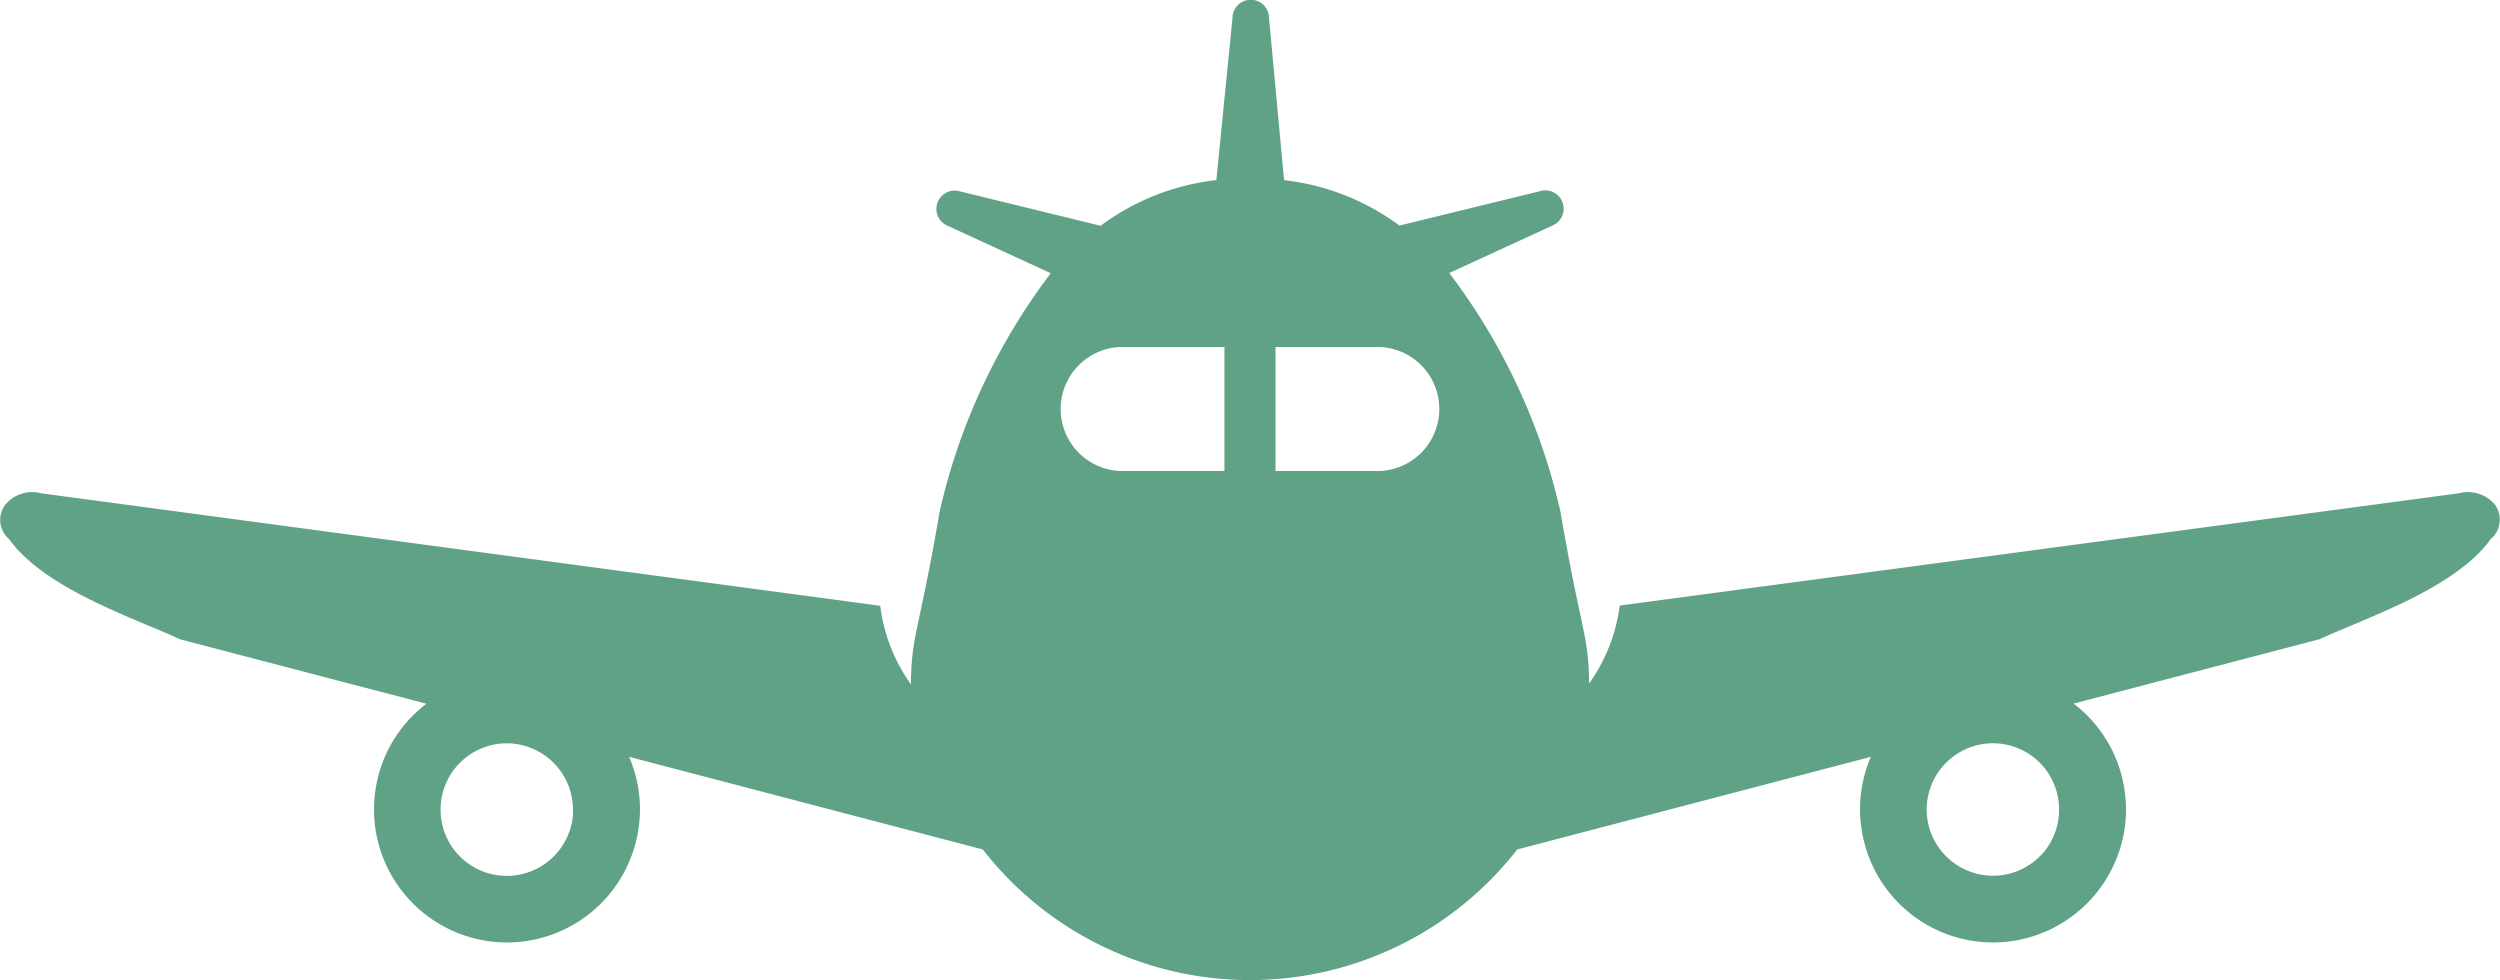<svg xmlns="http://www.w3.org/2000/svg" width="72.687" height="28.5" viewBox="0 0 72.687 28.5">
  <g id="飛行機の正面アイコン" transform="translate(0 -155.625)">
    <path id="パス_6300" data-name="パス 6300" d="M72.555,170.318a1.019,1.019,0,0,0-1.062-.351l-24.4,3.265a5.01,5.01,0,0,1-.885,2.26c0-.024.009-.047-.007.007,0-1.384-.248-1.571-.832-5a18.055,18.055,0,0,0-3.232-6.936l3-1.38a.532.532,0,0,0-.359-1l-4.09,1a6.927,6.927,0,0,0-3.354-1.32l-.437-4.707a.531.531,0,0,0-1.062-.013l-.47,4.718A6.953,6.953,0,0,0,32,162.189l-4.09-1a.532.532,0,0,0-.359,1l3,1.38a18.058,18.058,0,0,0-3.232,6.936c-.583,3.425-.83,3.611-.832,5a.229.229,0,0,1,.009.029l-.009-.009a4.975,4.975,0,0,1-.894-2.287L1.2,169.968a1.016,1.016,0,0,0-1.062.351.734.734,0,0,0,.126.98c1.034,1.446,3.647,2.3,4.978,2.915l7.156,1.872c-.075.058-.146.115-.215.175a3.856,3.856,0,0,0-1.282,2.445,3.993,3.993,0,0,0-.027.461A3.872,3.872,0,0,0,14.282,183h0l.024,0-.02,0a3.946,3.946,0,0,0,.457.027,3.868,3.868,0,0,0,3.835-3.412,3.585,3.585,0,0,0,.029-.459,3.864,3.864,0,0,0-.315-1.526l10.282,2.693a9.846,9.846,0,0,0,15.539,0l10.282-2.693a3.864,3.864,0,0,0-.315,1.526,3.608,3.608,0,0,0,.029.459,3.868,3.868,0,0,0,3.838,3.412A3.906,3.906,0,0,0,58.4,183l-.047.007L58.4,183a3.877,3.877,0,0,0,3.414-3.838,4,4,0,0,0-.029-.461,3.857,3.857,0,0,0-1.282-2.445c-.069-.06-.14-.118-.213-.175l7.154-1.872c1.331-.617,3.944-1.469,4.978-2.915A.737.737,0,0,0,72.555,170.318ZM14.508,181.075l-.024,0,.027,0Zm2.143-1.684v0a1.931,1.931,0,0,1-1.908,1.7,2.068,2.068,0,0,1-.233-.013,1.922,1.922,0,0,1-1.7-1.908,2.034,2.034,0,0,1,.013-.233,1.927,1.927,0,0,1,1.908-1.7,1.953,1.953,0,0,1,.228.013h0a1.931,1.931,0,0,1,1.7,1.91A2.085,2.085,0,0,1,16.651,179.391ZM35.6,169.32H32.642a1.8,1.8,0,0,1,0-3.607H35.6Zm4.441,0H37.085v-3.607h2.959a1.8,1.8,0,1,1,0,3.607Zm18.134,11.754h0l.051-.007Zm1.213-.637a1.925,1.925,0,0,1-1.216.637,2.059,2.059,0,0,1-.231.013,1.931,1.931,0,0,1-1.91-1.7,1.986,1.986,0,0,1-.013-.228,1.931,1.931,0,0,1,1.7-1.91h0a1.957,1.957,0,0,1,.228-.013,1.922,1.922,0,0,1,1.908,1.7,2.035,2.035,0,0,1,.013.233A1.921,1.921,0,0,1,59.392,180.438Z" transform="translate(0 0)" fill="#5FA286"/>
    <path id="パス_6301" data-name="パス 6301" d="M186.487,295.446v-.02C186.463,295.342,186.487,295.446,186.487,295.446Z" transform="translate(-160.003 -119.926)" fill="#5FA286"/>
  </g>
</svg>

